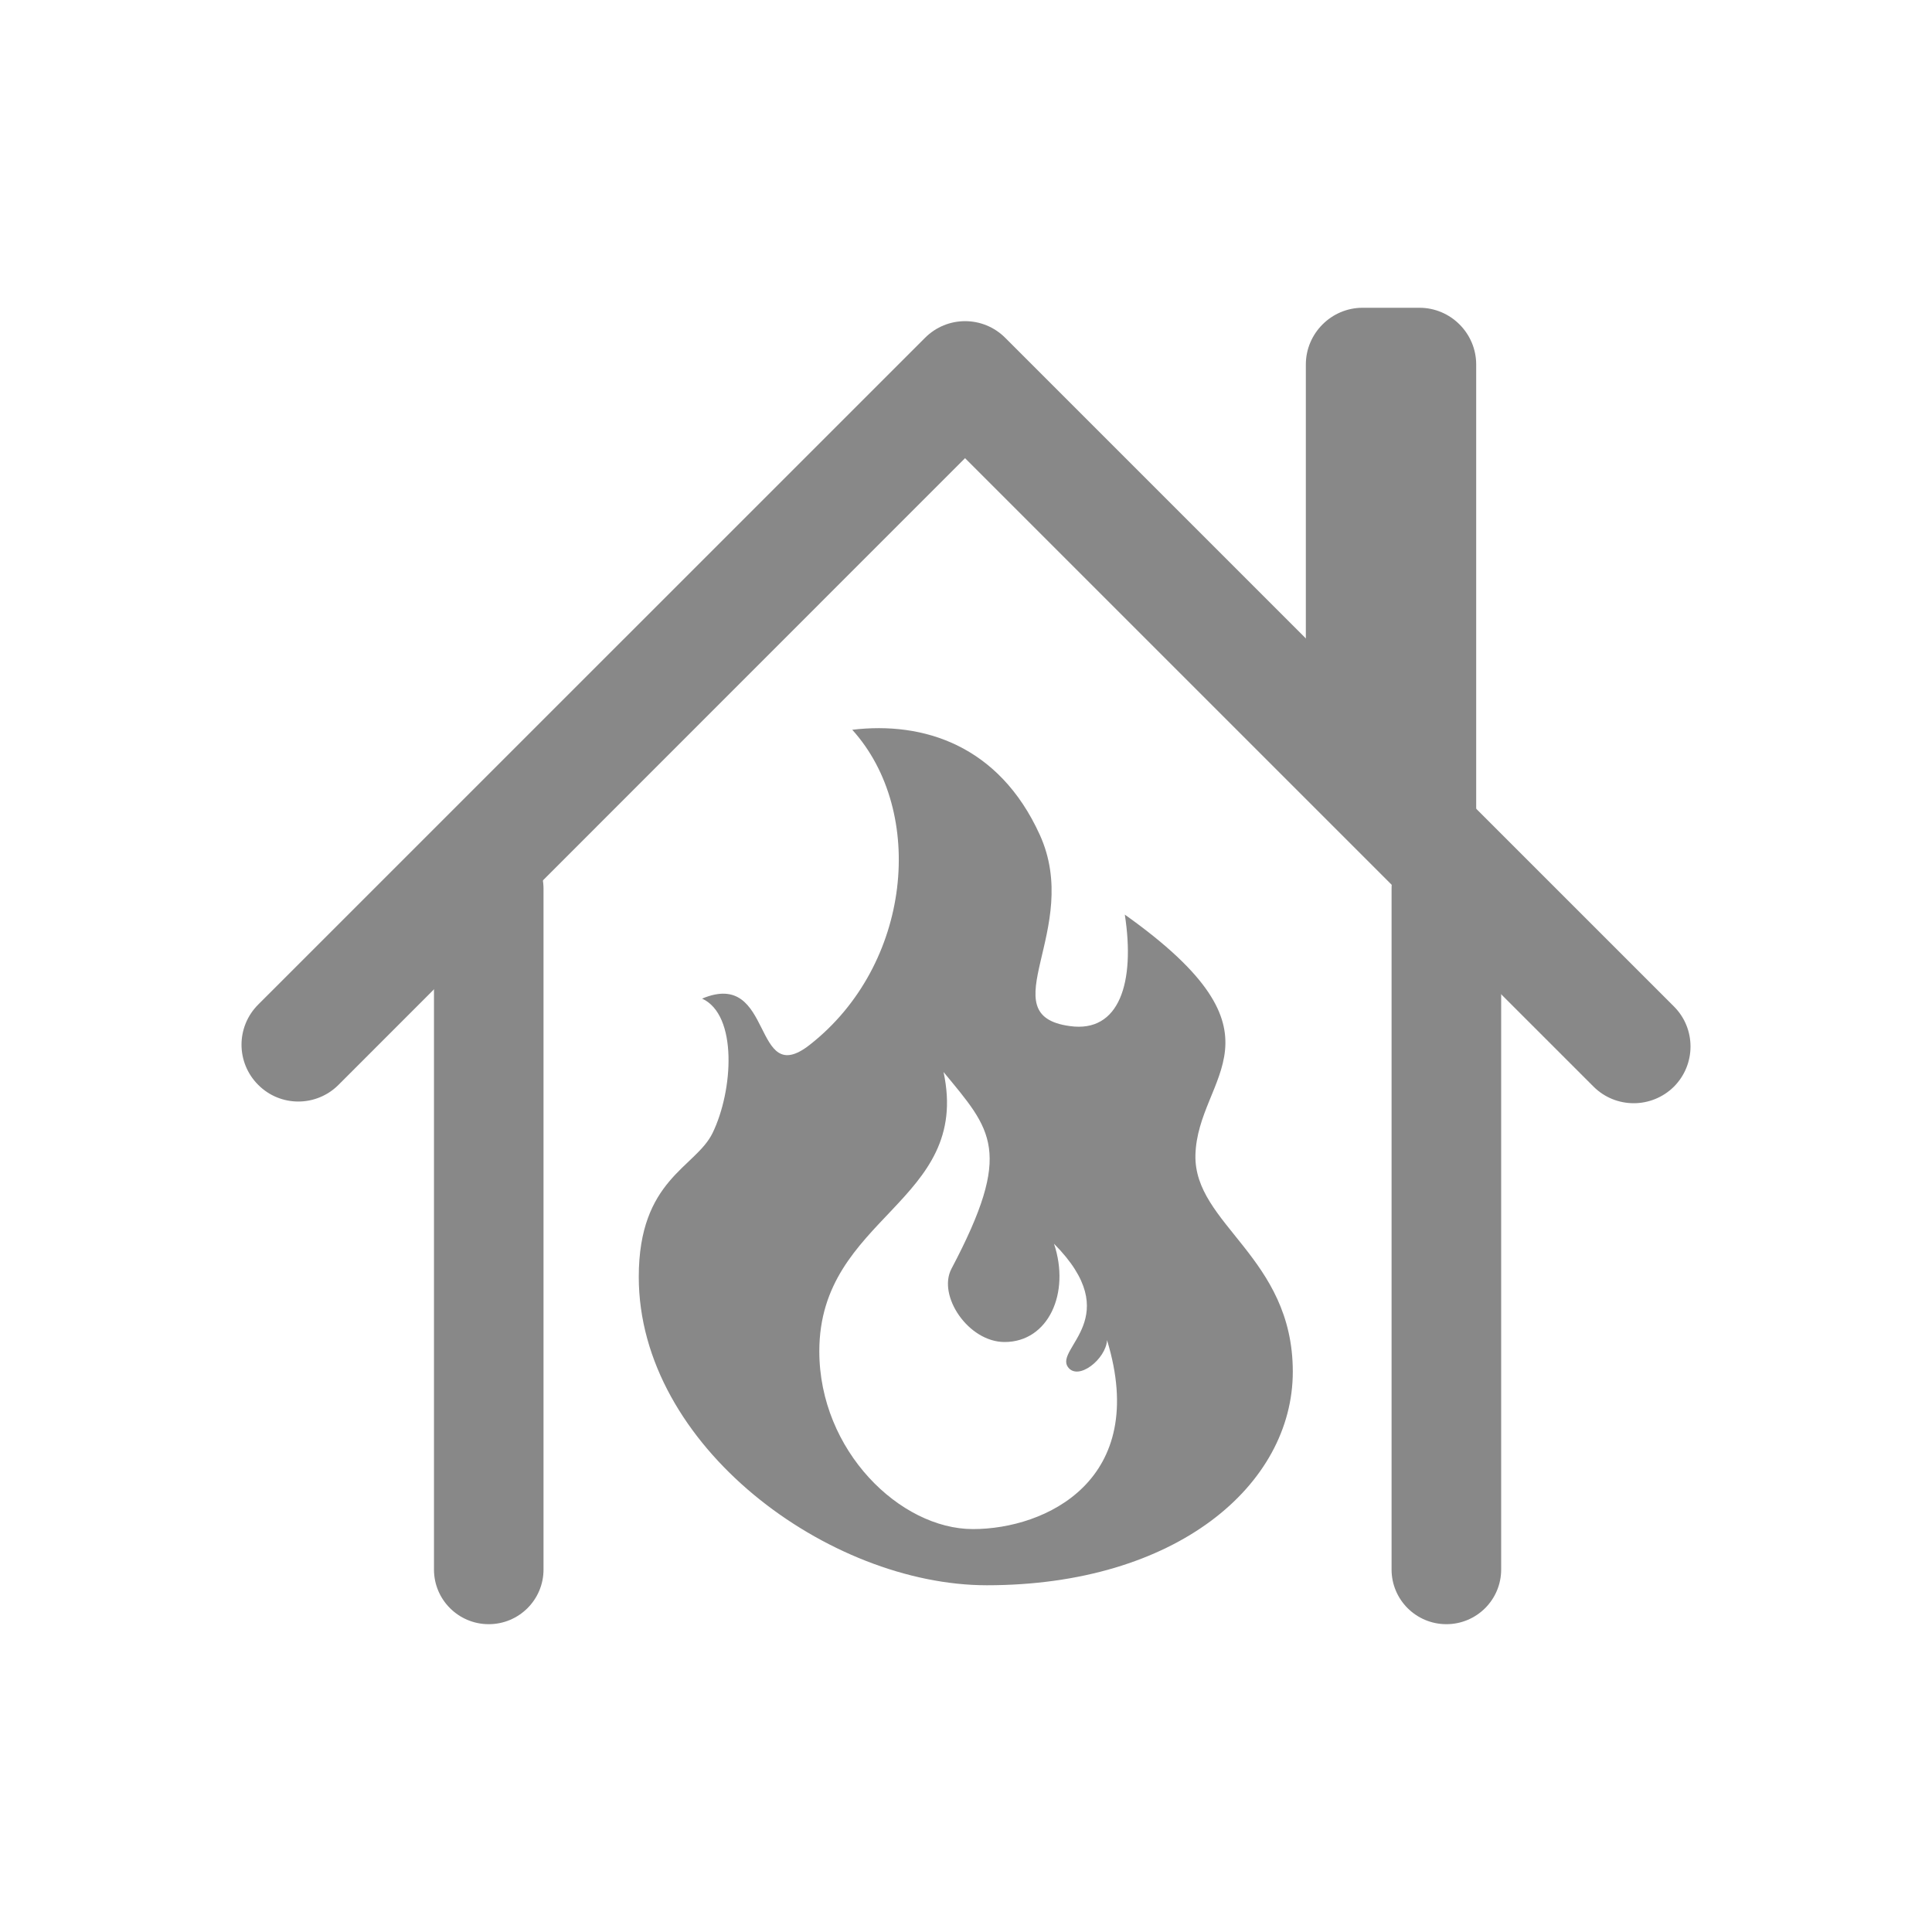<?xml version="1.0" encoding="utf-8"?>
<!-- Generator: Adobe Illustrator 15.1.0, SVG Export Plug-In . SVG Version: 6.00 Build 0)  -->
<!DOCTYPE svg PUBLIC "-//W3C//DTD SVG 1.1//EN" "http://www.w3.org/Graphics/SVG/1.1/DTD/svg11.dtd">
<svg version="1.1" id="Ebene_1" xmlns="http://www.w3.org/2000/svg" xmlns:xlink="http://www.w3.org/1999/xlink" x="0px" y="0px"
	 width="40px" height="40px" viewBox="0 0 40 40" enable-background="new 0 0 40 40" xml:space="preserve">
<g>
	<g>
		<g>
			<g>
				<g>
					<path fill="#888888" d="M33.825,22.841c-0.302,0-0.603-0.115-0.831-0.342L19.98,9.486L7.008,22.461
						c-0.46,0.46-1.204,0.46-1.662,0c-0.461-0.461-0.461-1.202,0-1.663L19.151,6.995c0.459-0.461,1.202-0.461,1.662,0l13.843,13.842
						c0.459,0.457,0.459,1.201,0,1.662C34.426,22.726,34.124,22.841,33.825,22.841z"/>
				</g>
			</g>
		</g>
		<path fill="#888888" d="M27.036,14.879V7.547c0-0.645,0.528-1.175,1.175-1.175h1.177c0.648,0,1.175,0.53,1.175,1.175v10.859
			L27.036,14.879z"/>
	</g>
	<path fill="#888888" d="M24.75,23.912c0.044-1.655,2.077-2.461-1.462-4.976c0.217,1.401-0.109,2.453-1.137,2.308
		c-1.685-0.227,0.267-2.004-0.624-3.962c-0.846-1.858-2.416-2.349-3.882-2.173c1.535,1.697,1.232,4.868-0.879,6.522
		c-1.207,0.948-0.729-1.586-2.23-0.956c0.739,0.338,0.646,1.9,0.217,2.783c-0.353,0.722-1.528,0.955-1.528,2.979
		c0,3.509,3.944,6.384,7.207,6.384c3.919,0,6.334-2.073,6.334-4.422C26.766,26.02,24.716,25.352,24.75,23.912z M20.144,31.658
		c-1.509,0-3.181-1.624-3.181-3.682c0-2.798,3.154-3.074,2.572-5.781c0.993,1.206,1.457,1.624,0.164,4.073
		c-0.294,0.557,0.349,1.517,1.1,1.517c0.906,0,1.365-1.014,1.023-2.035c1.503,1.517,0.008,2.161,0.288,2.553
		c0.213,0.296,0.789-0.169,0.81-0.557C23.806,30.645,21.648,31.658,20.144,31.658z"/>
	<g>
		<path fill="#888888" d="M10.119,33.627c-0.626,0-1.134-0.506-1.134-1.132V18.403c0-0.626,0.508-1.133,1.134-1.133
			c0.625,0,1.134,0.507,1.134,1.133v14.092C11.253,33.121,10.745,33.627,10.119,33.627z"/>
	</g>
	<g>
		<path fill="#888888" d="M29.946,33.627c-0.626,0-1.135-0.506-1.135-1.132V18.403c0-0.626,0.509-1.133,1.135-1.133
			c0.625,0,1.134,0.507,1.134,1.133v14.092C31.08,33.121,30.571,33.627,29.946,33.627z"/>
	</g>
</g>
</svg>

